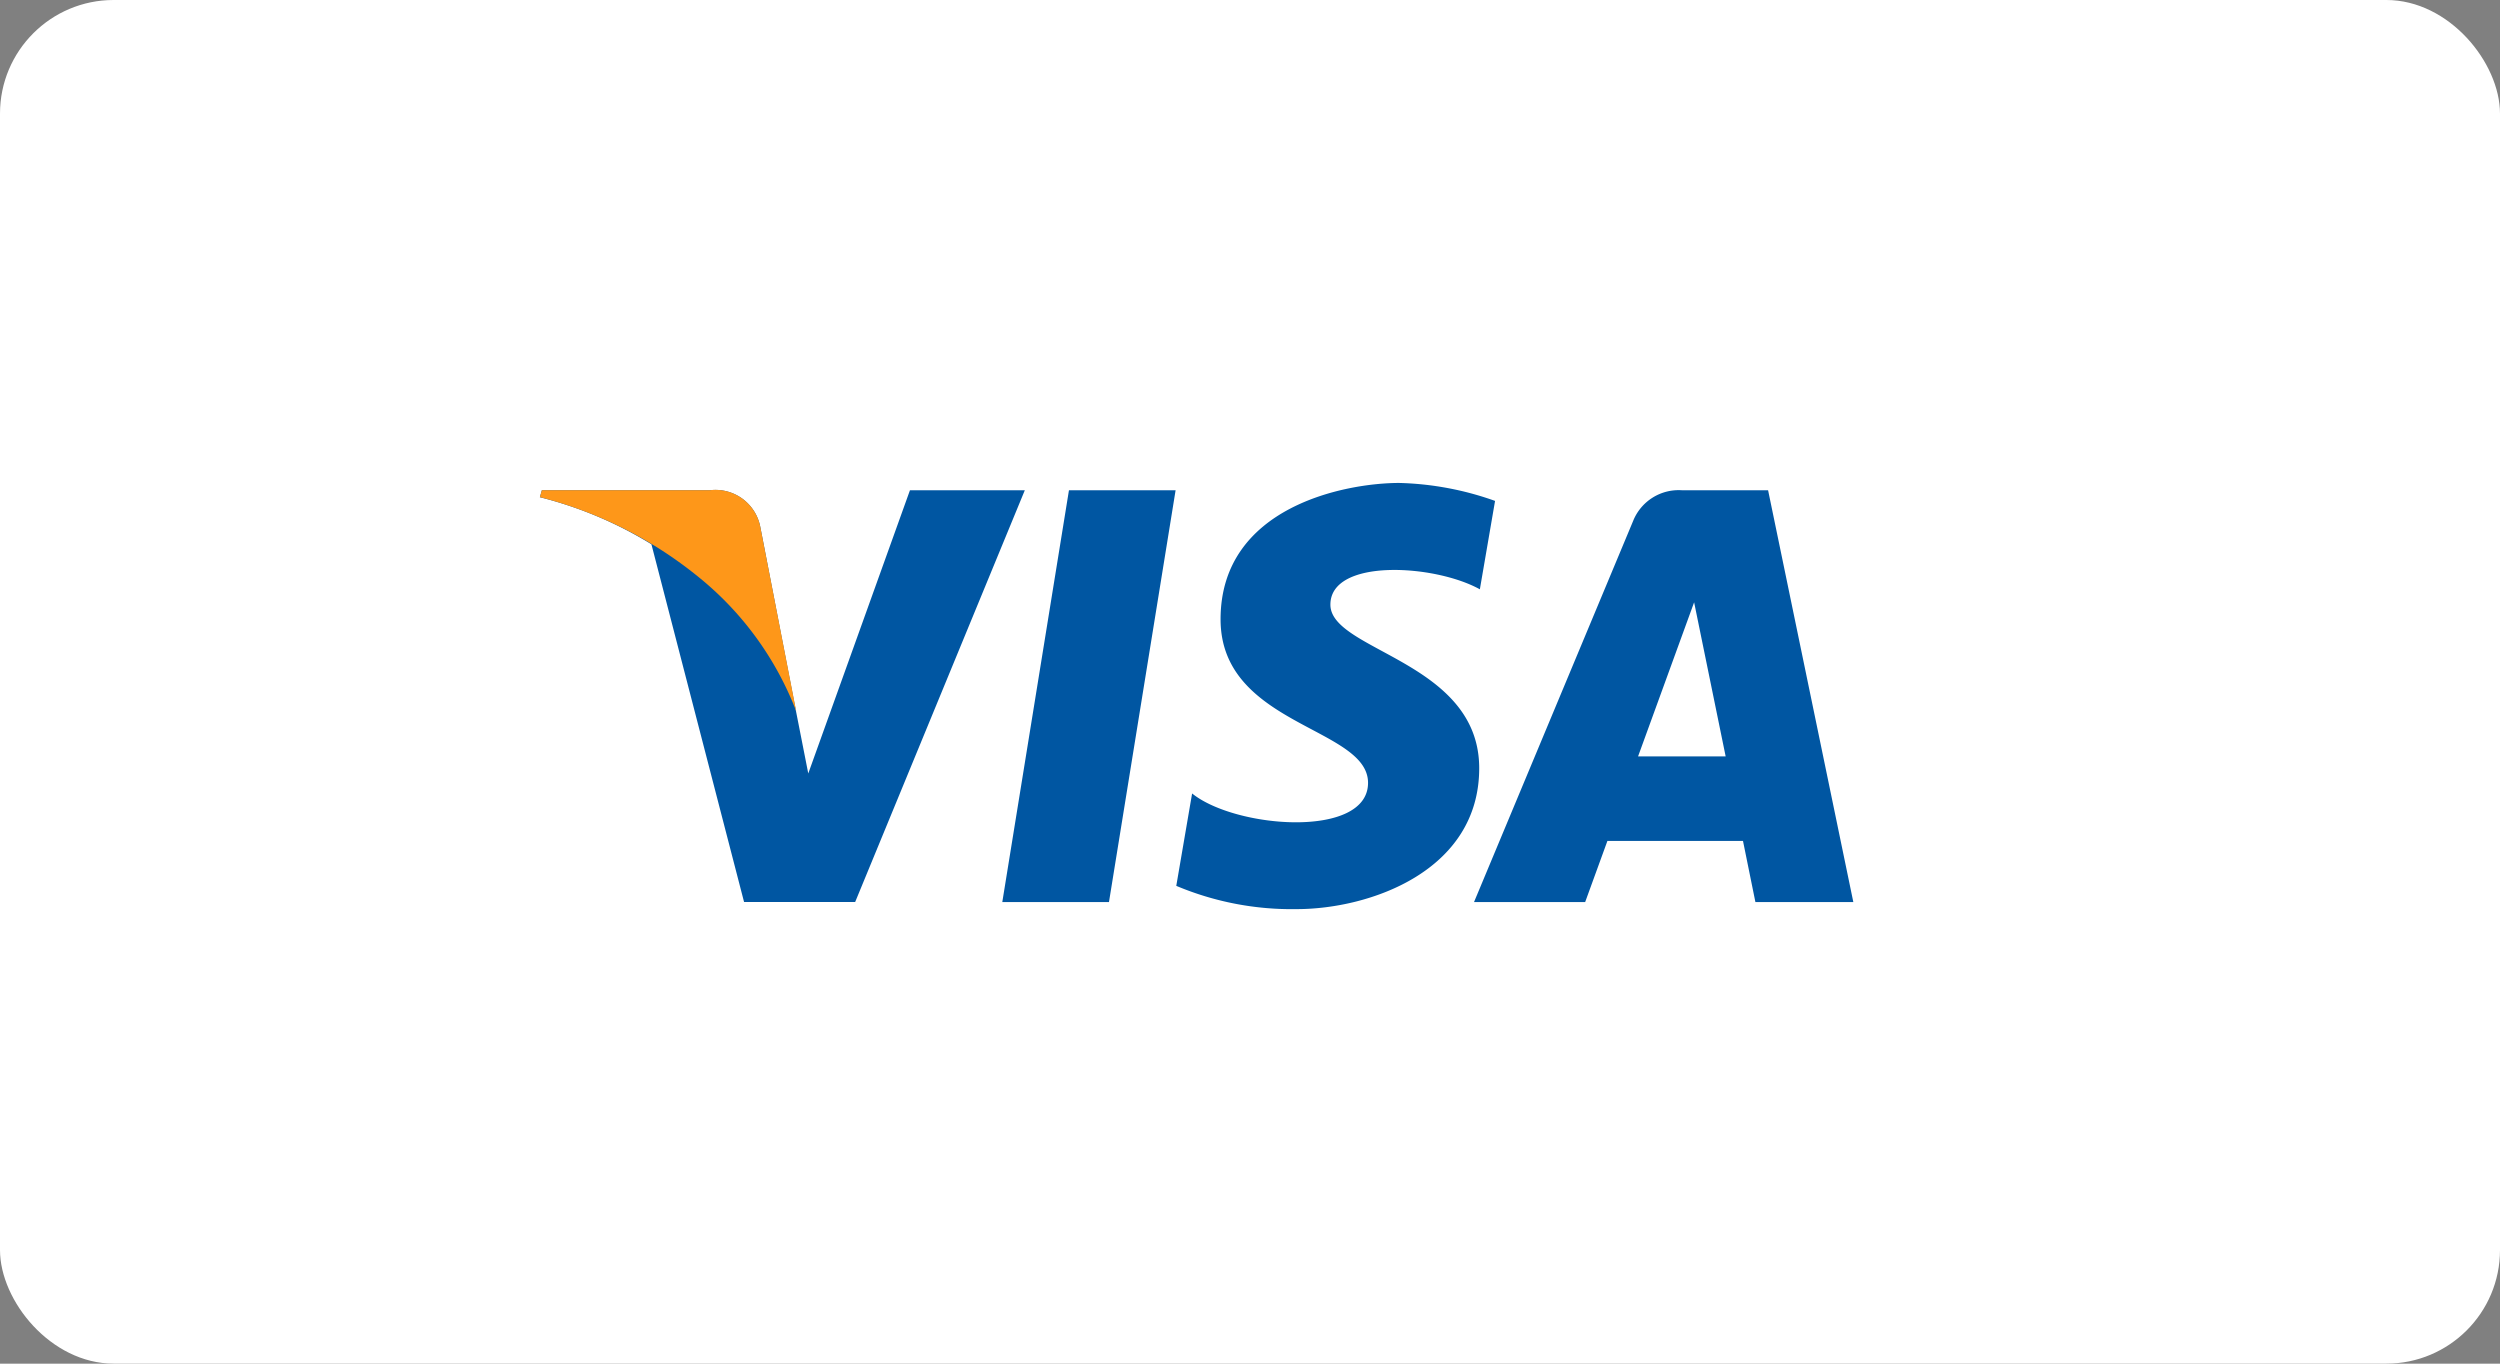<svg xmlns="http://www.w3.org/2000/svg" width="88" height="48" viewBox="0 0 88 48">
  <rect x="0" y="0" width="88" height="48" fill="#808080" stroke="none"/>
  <g id="Visa" transform="translate(-633 -251)">
    <rect id="BG" width="88" height="48" rx="4" transform="translate(633 251)" fill="#fff"/>
    <g id="visa-2" data-name="visa" transform="translate(640.773 216.482)">
      <g id="Gruppe_660" data-name="Gruppe 660" transform="translate(11.227 51.518)">
        <path id="Pfad_952" data-name="Pfad 952" d="M56.955,66.681H53.2l2.346-14.494H59.3Z" transform="translate(-36.919 -51.929)" fill="#0056a2"/>
        <path id="Pfad_953" data-name="Pfad 953" d="M24.257,52.187l-3.579,9.968-.423-2.147h0l-1.263-6.517a1.61,1.61,0,0,0-1.781-1.305H11.3l-.069.245a13.979,13.979,0,0,1,3.926,1.657l3.261,12.591h3.911L28.3,52.187Z" transform="translate(-11.227 -51.929)" fill="#0056a2"/>
        <path id="Pfad_954" data-name="Pfad 954" d="M105.788,66.681h3.447l-3-14.494h-3.018a1.726,1.726,0,0,0-1.733,1.08l-5.6,13.414h3.912l.783-2.152h4.772Zm-4.13-5.127,1.973-5.424,1.11,5.424Z" transform="translate(-62.998 -51.929)" fill="#0056a2"/>
        <path id="Pfad_955" data-name="Pfad 955" d="M79.618,55.262l.535-3.112a10.786,10.786,0,0,0-3.376-.632c-1.863,0-6.286.819-6.286,4.8,0,3.744,5.191,3.791,5.191,5.756s-4.656,1.614-6.193.374L68.932,65.7a10.469,10.469,0,0,0,4.237.819c2.561,0,6.426-1.334,6.426-4.961,0-3.768-5.238-4.119-5.238-5.756S78.012,54.372,79.618,55.262Z" transform="translate(-46.527 -51.518)" fill="#0056a2"/>
      </g>
      <path id="Pfad_956" data-name="Pfad 956" d="M20.255,59.968l-1.263-6.483a1.607,1.607,0,0,0-1.781-1.3H11.3l-.069.244a14.553,14.553,0,0,1,5.571,2.8A11.244,11.244,0,0,1,20.255,59.968Z" transform="translate(0 -0.411)" fill="#fe9719"/>
    </g>
  </g>
</svg>
